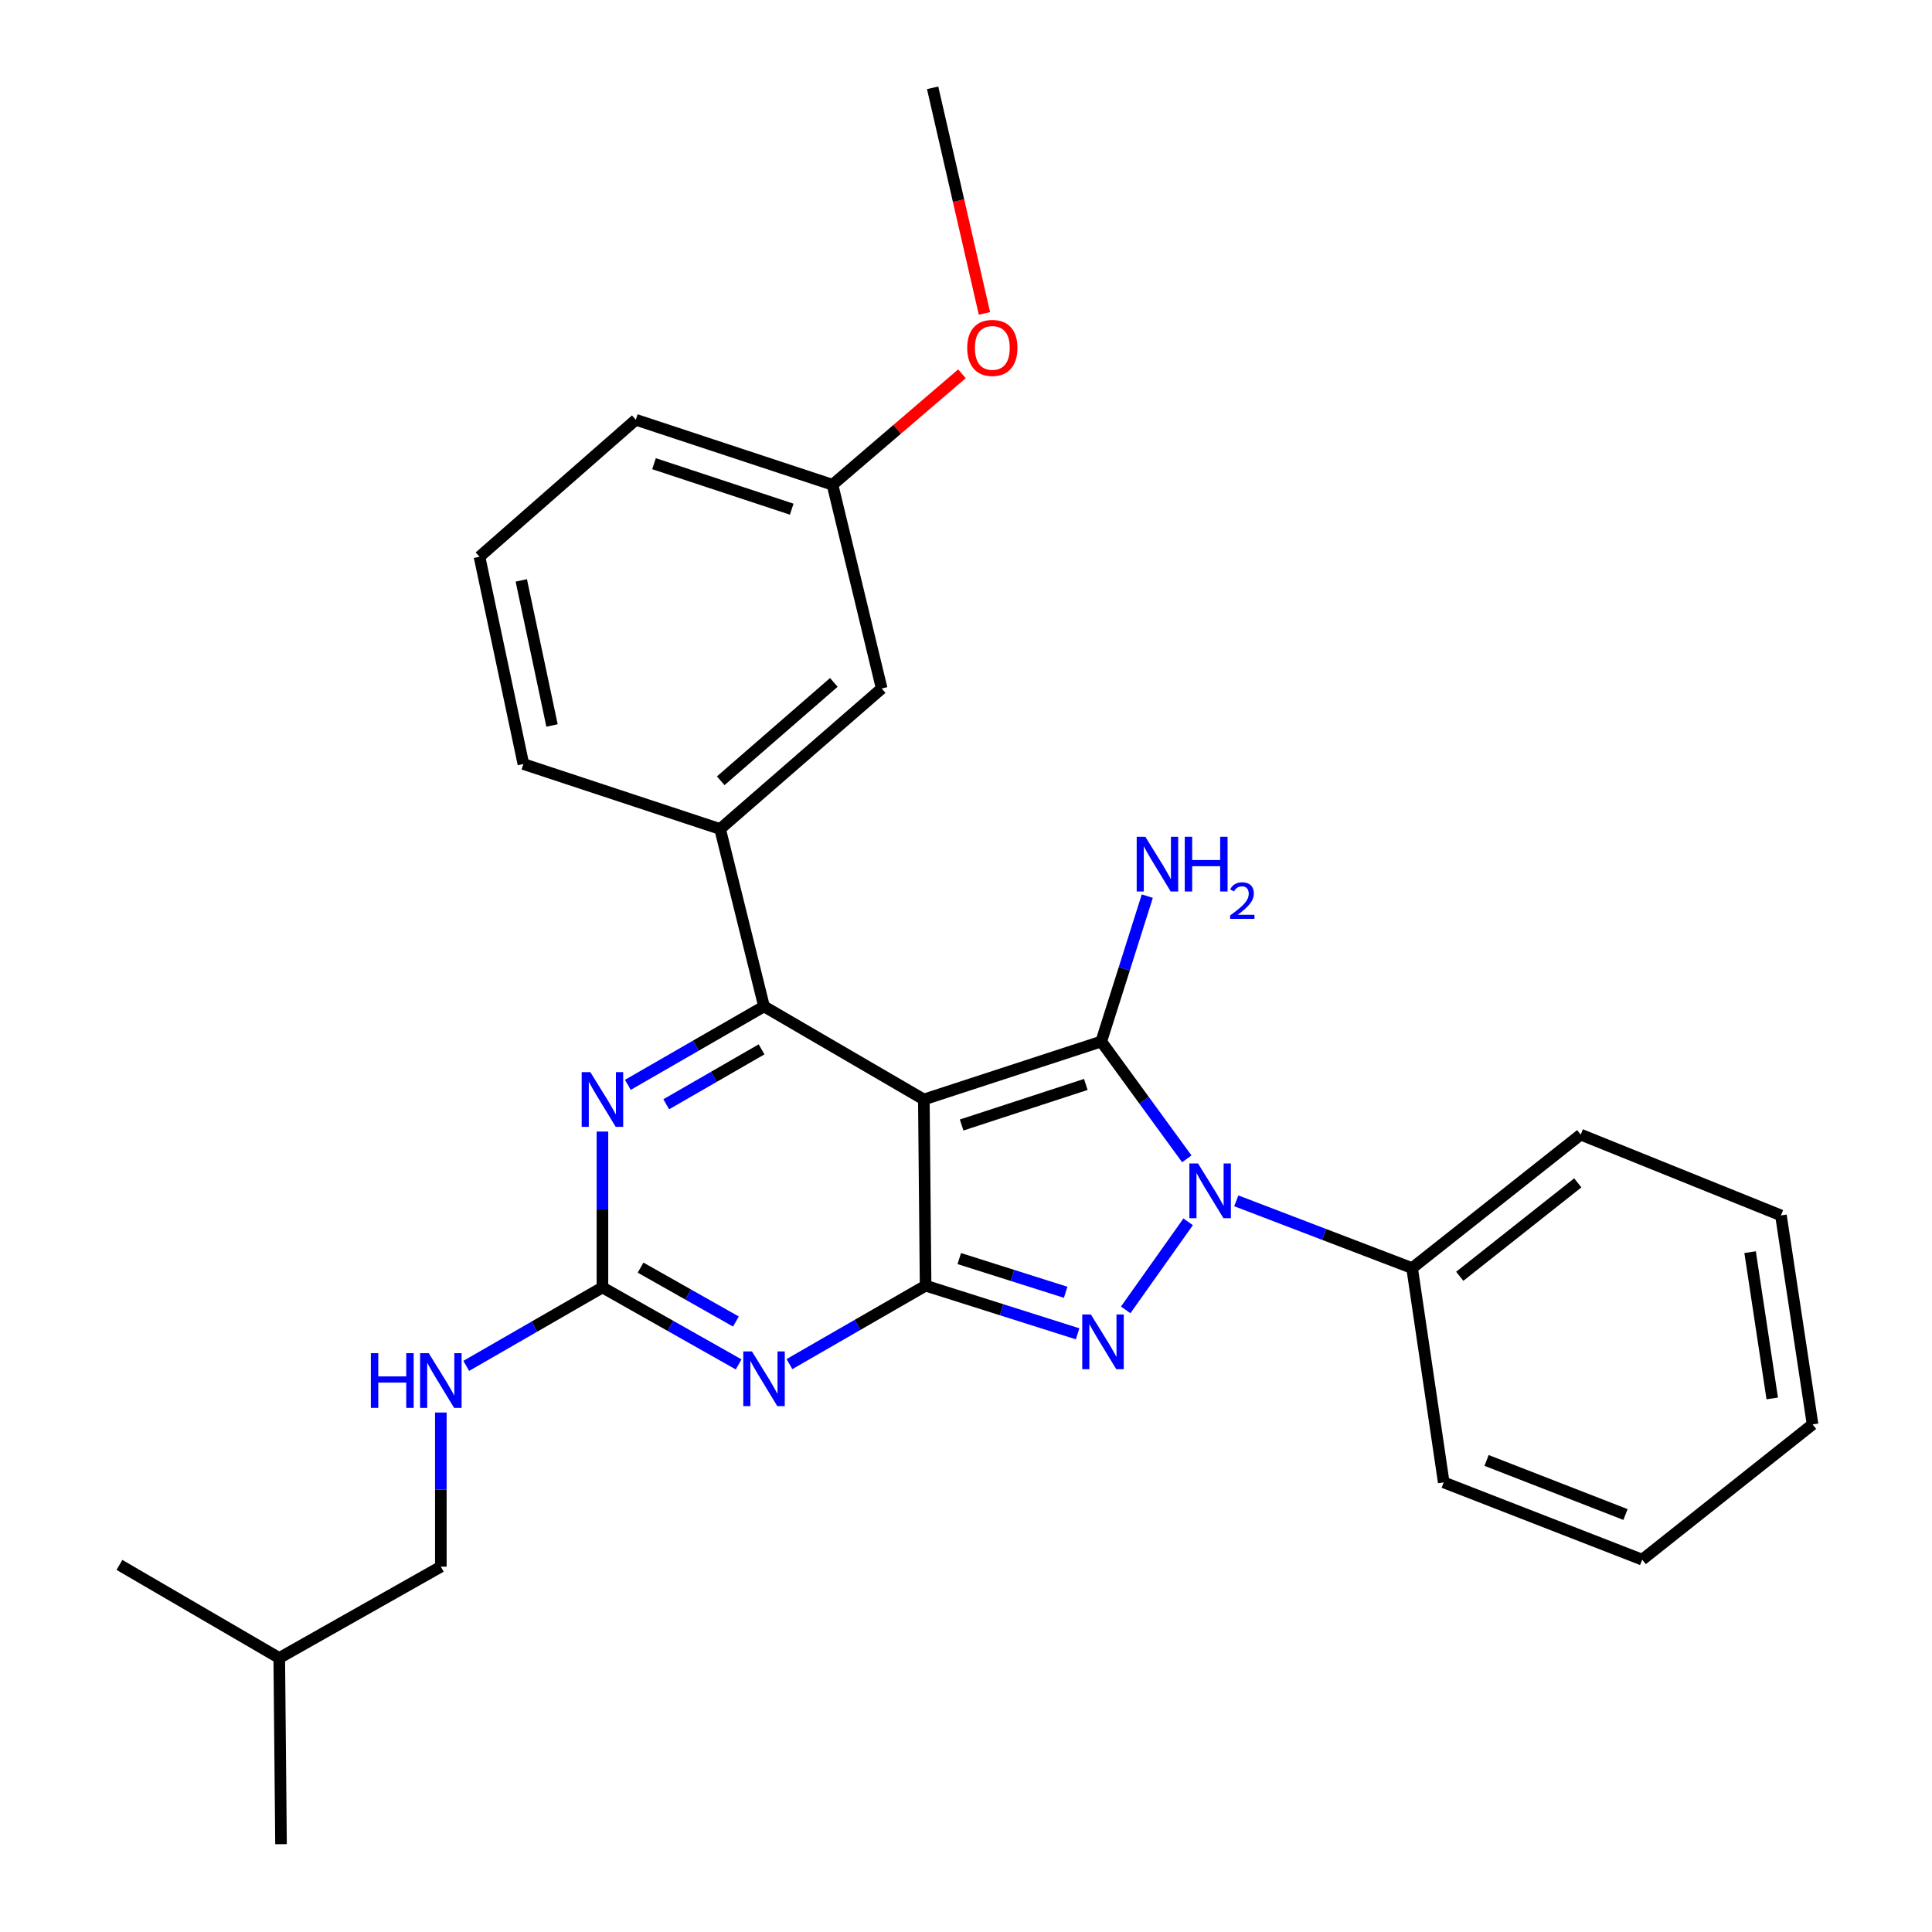 <?xml version='1.0' encoding='iso-8859-1'?>
<svg version='1.1' baseProfile='full'
              xmlns='http://www.w3.org/2000/svg'
                      xmlns:rdkit='http://www.rdkit.org/xml'
                      xmlns:xlink='http://www.w3.org/1999/xlink'
                  xml:space='preserve'
width='1000px' height='1000px' viewBox='0 0 1000 1000'>
<!-- END OF HEADER -->
<rect style='opacity:1.0;fill:#FFFFFF;stroke:none' width='1000' height='1000' x='0' y='0'> </rect>
<path class='bond-0' d='M 311.822,585.684 L 311.822,626.026' style='fill:none;fill-rule:evenodd;stroke:#0000FF;stroke-width:6px;stroke-linecap:butt;stroke-linejoin:miter;stroke-opacity:1' />
<path class='bond-0' d='M 311.822,626.026 L 311.822,666.369' style='fill:none;fill-rule:evenodd;stroke:#000000;stroke-width:6px;stroke-linecap:butt;stroke-linejoin:miter;stroke-opacity:1' />
<path class='bond-1' d='M 324.975,561.514 L 360.216,541.211' style='fill:none;fill-rule:evenodd;stroke:#0000FF;stroke-width:6px;stroke-linecap:butt;stroke-linejoin:miter;stroke-opacity:1' />
<path class='bond-1' d='M 360.216,541.211 L 395.457,520.909' style='fill:none;fill-rule:evenodd;stroke:#000000;stroke-width:6px;stroke-linecap:butt;stroke-linejoin:miter;stroke-opacity:1' />
<path class='bond-1' d='M 344.848,571.567 L 369.517,557.355' style='fill:none;fill-rule:evenodd;stroke:#0000FF;stroke-width:6px;stroke-linecap:butt;stroke-linejoin:miter;stroke-opacity:1' />
<path class='bond-1' d='M 369.517,557.355 L 394.185,543.143' style='fill:none;fill-rule:evenodd;stroke:#000000;stroke-width:6px;stroke-linecap:butt;stroke-linejoin:miter;stroke-opacity:1' />
<path class='bond-2' d='M 311.822,666.369 L 347.069,686.291' style='fill:none;fill-rule:evenodd;stroke:#000000;stroke-width:6px;stroke-linecap:butt;stroke-linejoin:miter;stroke-opacity:1' />
<path class='bond-2' d='M 347.069,686.291 L 382.315,706.213' style='fill:none;fill-rule:evenodd;stroke:#0000FF;stroke-width:6px;stroke-linecap:butt;stroke-linejoin:miter;stroke-opacity:1' />
<path class='bond-2' d='M 331.564,656.125 L 356.236,670.071' style='fill:none;fill-rule:evenodd;stroke:#000000;stroke-width:6px;stroke-linecap:butt;stroke-linejoin:miter;stroke-opacity:1' />
<path class='bond-2' d='M 356.236,670.071 L 380.909,684.016' style='fill:none;fill-rule:evenodd;stroke:#0000FF;stroke-width:6px;stroke-linecap:butt;stroke-linejoin:miter;stroke-opacity:1' />
<path class='bond-3' d='M 311.822,666.369 L 276.576,686.672' style='fill:none;fill-rule:evenodd;stroke:#000000;stroke-width:6px;stroke-linecap:butt;stroke-linejoin:miter;stroke-opacity:1' />
<path class='bond-3' d='M 276.576,686.672 L 241.331,706.975' style='fill:none;fill-rule:evenodd;stroke:#0000FF;stroke-width:6px;stroke-linecap:butt;stroke-linejoin:miter;stroke-opacity:1' />
<path class='bond-4' d='M 408.61,706.063 L 443.851,685.76' style='fill:none;fill-rule:evenodd;stroke:#0000FF;stroke-width:6px;stroke-linecap:butt;stroke-linejoin:miter;stroke-opacity:1' />
<path class='bond-4' d='M 443.851,685.76 L 479.091,665.458' style='fill:none;fill-rule:evenodd;stroke:#000000;stroke-width:6px;stroke-linecap:butt;stroke-linejoin:miter;stroke-opacity:1' />
<path class='bond-5' d='M 395.457,520.909 L 372.726,429.087' style='fill:none;fill-rule:evenodd;stroke:#000000;stroke-width:6px;stroke-linecap:butt;stroke-linejoin:miter;stroke-opacity:1' />
<path class='bond-6' d='M 395.457,520.909 L 478.18,569.092' style='fill:none;fill-rule:evenodd;stroke:#000000;stroke-width:6px;stroke-linecap:butt;stroke-linejoin:miter;stroke-opacity:1' />
<path class='bond-7' d='M 228.177,731.12 L 228.177,771.014' style='fill:none;fill-rule:evenodd;stroke:#0000FF;stroke-width:6px;stroke-linecap:butt;stroke-linejoin:miter;stroke-opacity:1' />
<path class='bond-7' d='M 228.177,771.014 L 228.177,810.907' style='fill:none;fill-rule:evenodd;stroke:#000000;stroke-width:6px;stroke-linecap:butt;stroke-linejoin:miter;stroke-opacity:1' />
<path class='bond-8' d='M 228.177,810.907 L 144.543,858.179' style='fill:none;fill-rule:evenodd;stroke:#000000;stroke-width:6px;stroke-linecap:butt;stroke-linejoin:miter;stroke-opacity:1' />
<path class='bond-9' d='M 478.18,569.092 L 479.091,665.458' style='fill:none;fill-rule:evenodd;stroke:#000000;stroke-width:6px;stroke-linecap:butt;stroke-linejoin:miter;stroke-opacity:1' />
<path class='bond-10' d='M 478.18,569.092 L 570.003,539.095' style='fill:none;fill-rule:evenodd;stroke:#000000;stroke-width:6px;stroke-linecap:butt;stroke-linejoin:miter;stroke-opacity:1' />
<path class='bond-10' d='M 497.739,582.303 L 562.015,561.305' style='fill:none;fill-rule:evenodd;stroke:#000000;stroke-width:6px;stroke-linecap:butt;stroke-linejoin:miter;stroke-opacity:1' />
<path class='bond-11' d='M 479.091,665.458 L 518.428,677.918' style='fill:none;fill-rule:evenodd;stroke:#000000;stroke-width:6px;stroke-linecap:butt;stroke-linejoin:miter;stroke-opacity:1' />
<path class='bond-11' d='M 518.428,677.918 L 557.765,690.379' style='fill:none;fill-rule:evenodd;stroke:#0000FF;stroke-width:6px;stroke-linecap:butt;stroke-linejoin:miter;stroke-opacity:1' />
<path class='bond-11' d='M 496.519,651.434 L 524.055,660.157' style='fill:none;fill-rule:evenodd;stroke:#000000;stroke-width:6px;stroke-linecap:butt;stroke-linejoin:miter;stroke-opacity:1' />
<path class='bond-11' d='M 524.055,660.157 L 551.591,668.879' style='fill:none;fill-rule:evenodd;stroke:#0000FF;stroke-width:6px;stroke-linecap:butt;stroke-linejoin:miter;stroke-opacity:1' />
<path class='bond-12' d='M 582.656,677.987 L 614.98,632.413' style='fill:none;fill-rule:evenodd;stroke:#0000FF;stroke-width:6px;stroke-linecap:butt;stroke-linejoin:miter;stroke-opacity:1' />
<path class='bond-13' d='M 614.29,599.813 L 592.146,569.454' style='fill:none;fill-rule:evenodd;stroke:#0000FF;stroke-width:6px;stroke-linecap:butt;stroke-linejoin:miter;stroke-opacity:1' />
<path class='bond-13' d='M 592.146,569.454 L 570.003,539.095' style='fill:none;fill-rule:evenodd;stroke:#000000;stroke-width:6px;stroke-linecap:butt;stroke-linejoin:miter;stroke-opacity:1' />
<path class='bond-14' d='M 639.901,621.543 L 685.403,638.951' style='fill:none;fill-rule:evenodd;stroke:#0000FF;stroke-width:6px;stroke-linecap:butt;stroke-linejoin:miter;stroke-opacity:1' />
<path class='bond-14' d='M 685.403,638.951 L 730.906,656.359' style='fill:none;fill-rule:evenodd;stroke:#000000;stroke-width:6px;stroke-linecap:butt;stroke-linejoin:miter;stroke-opacity:1' />
<path class='bond-15' d='M 570.003,539.095 L 581.921,501.468' style='fill:none;fill-rule:evenodd;stroke:#000000;stroke-width:6px;stroke-linecap:butt;stroke-linejoin:miter;stroke-opacity:1' />
<path class='bond-15' d='M 581.921,501.468 L 593.84,463.841' style='fill:none;fill-rule:evenodd;stroke:#0000FF;stroke-width:6px;stroke-linecap:butt;stroke-linejoin:miter;stroke-opacity:1' />
<path class='bond-16' d='M 144.543,858.179 L 61.819,809.996' style='fill:none;fill-rule:evenodd;stroke:#000000;stroke-width:6px;stroke-linecap:butt;stroke-linejoin:miter;stroke-opacity:1' />
<path class='bond-17' d='M 144.543,858.179 L 145.454,954.545' style='fill:none;fill-rule:evenodd;stroke:#000000;stroke-width:6px;stroke-linecap:butt;stroke-linejoin:miter;stroke-opacity:1' />
<path class='bond-18' d='M 730.906,656.359 L 818.184,587.278' style='fill:none;fill-rule:evenodd;stroke:#000000;stroke-width:6px;stroke-linecap:butt;stroke-linejoin:miter;stroke-opacity:1' />
<path class='bond-18' d='M 755.561,660.606 L 816.655,612.249' style='fill:none;fill-rule:evenodd;stroke:#000000;stroke-width:6px;stroke-linecap:butt;stroke-linejoin:miter;stroke-opacity:1' />
<path class='bond-19' d='M 730.906,656.359 L 747.27,767.279' style='fill:none;fill-rule:evenodd;stroke:#000000;stroke-width:6px;stroke-linecap:butt;stroke-linejoin:miter;stroke-opacity:1' />
<path class='bond-20' d='M 818.184,587.278 L 921.816,629.095' style='fill:none;fill-rule:evenodd;stroke:#000000;stroke-width:6px;stroke-linecap:butt;stroke-linejoin:miter;stroke-opacity:1' />
<path class='bond-21' d='M 372.726,429.087 L 456.361,356.362' style='fill:none;fill-rule:evenodd;stroke:#000000;stroke-width:6px;stroke-linecap:butt;stroke-linejoin:miter;stroke-opacity:1' />
<path class='bond-21' d='M 373.046,404.118 L 431.59,353.211' style='fill:none;fill-rule:evenodd;stroke:#000000;stroke-width:6px;stroke-linecap:butt;stroke-linejoin:miter;stroke-opacity:1' />
<path class='bond-22' d='M 372.726,429.087 L 270.906,395.457' style='fill:none;fill-rule:evenodd;stroke:#000000;stroke-width:6px;stroke-linecap:butt;stroke-linejoin:miter;stroke-opacity:1' />
<path class='bond-23' d='M 456.361,356.362 L 430.908,250.908' style='fill:none;fill-rule:evenodd;stroke:#000000;stroke-width:6px;stroke-linecap:butt;stroke-linejoin:miter;stroke-opacity:1' />
<path class='bond-24' d='M 270.906,395.457 L 248.186,288.181' style='fill:none;fill-rule:evenodd;stroke:#000000;stroke-width:6px;stroke-linecap:butt;stroke-linejoin:miter;stroke-opacity:1' />
<path class='bond-24' d='M 285.725,375.505 L 269.821,300.412' style='fill:none;fill-rule:evenodd;stroke:#000000;stroke-width:6px;stroke-linecap:butt;stroke-linejoin:miter;stroke-opacity:1' />
<path class='bond-25' d='M 430.908,250.908 L 464.408,222.191' style='fill:none;fill-rule:evenodd;stroke:#000000;stroke-width:6px;stroke-linecap:butt;stroke-linejoin:miter;stroke-opacity:1' />
<path class='bond-25' d='M 464.408,222.191 L 497.908,193.473' style='fill:none;fill-rule:evenodd;stroke:#FF0000;stroke-width:6px;stroke-linecap:butt;stroke-linejoin:miter;stroke-opacity:1' />
<path class='bond-26' d='M 430.908,250.908 L 329.087,217.268' style='fill:none;fill-rule:evenodd;stroke:#000000;stroke-width:6px;stroke-linecap:butt;stroke-linejoin:miter;stroke-opacity:1' />
<path class='bond-26' d='M 409.79,263.553 L 338.516,240.005' style='fill:none;fill-rule:evenodd;stroke:#000000;stroke-width:6px;stroke-linecap:butt;stroke-linejoin:miter;stroke-opacity:1' />
<path class='bond-27' d='M 248.186,288.181 L 329.087,217.268' style='fill:none;fill-rule:evenodd;stroke:#000000;stroke-width:6px;stroke-linecap:butt;stroke-linejoin:miter;stroke-opacity:1' />
<path class='bond-28' d='M 509.55,162.223 L 496.137,103.839' style='fill:none;fill-rule:evenodd;stroke:#FF0000;stroke-width:6px;stroke-linecap:butt;stroke-linejoin:miter;stroke-opacity:1' />
<path class='bond-28' d='M 496.137,103.839 L 482.724,45.455' style='fill:none;fill-rule:evenodd;stroke:#000000;stroke-width:6px;stroke-linecap:butt;stroke-linejoin:miter;stroke-opacity:1' />
<path class='bond-29' d='M 747.27,767.279 L 850.002,807.274' style='fill:none;fill-rule:evenodd;stroke:#000000;stroke-width:6px;stroke-linecap:butt;stroke-linejoin:miter;stroke-opacity:1' />
<path class='bond-29' d='M 769.44,755.916 L 841.352,783.913' style='fill:none;fill-rule:evenodd;stroke:#000000;stroke-width:6px;stroke-linecap:butt;stroke-linejoin:miter;stroke-opacity:1' />
<path class='bond-30' d='M 921.816,629.095 L 938.181,737.272' style='fill:none;fill-rule:evenodd;stroke:#000000;stroke-width:6px;stroke-linecap:butt;stroke-linejoin:miter;stroke-opacity:1' />
<path class='bond-30' d='M 905.849,648.109 L 917.304,723.832' style='fill:none;fill-rule:evenodd;stroke:#000000;stroke-width:6px;stroke-linecap:butt;stroke-linejoin:miter;stroke-opacity:1' />
<path class='bond-31' d='M 850.002,807.274 L 938.181,737.272' style='fill:none;fill-rule:evenodd;stroke:#000000;stroke-width:6px;stroke-linecap:butt;stroke-linejoin:miter;stroke-opacity:1' />
<path  class='atom-0' d='M 305.562 554.932
L 314.842 569.932
Q 315.762 571.412, 317.242 574.092
Q 318.722 576.772, 318.802 576.932
L 318.802 554.932
L 322.562 554.932
L 322.562 583.252
L 318.682 583.252
L 308.722 566.852
Q 307.562 564.932, 306.322 562.732
Q 305.122 560.532, 304.762 559.852
L 304.762 583.252
L 301.082 583.252
L 301.082 554.932
L 305.562 554.932
' fill='#0000FF'/>
<path  class='atom-2' d='M 389.197 699.481
L 398.477 714.481
Q 399.397 715.961, 400.877 718.641
Q 402.357 721.321, 402.437 721.481
L 402.437 699.481
L 406.197 699.481
L 406.197 727.801
L 402.317 727.801
L 392.357 711.401
Q 391.197 709.481, 389.957 707.281
Q 388.757 705.081, 388.397 704.401
L 388.397 727.801
L 384.717 727.801
L 384.717 699.481
L 389.197 699.481
' fill='#0000FF'/>
<path  class='atom-4' d='M 191.957 700.392
L 195.797 700.392
L 195.797 712.432
L 210.277 712.432
L 210.277 700.392
L 214.117 700.392
L 214.117 728.712
L 210.277 728.712
L 210.277 715.632
L 195.797 715.632
L 195.797 728.712
L 191.957 728.712
L 191.957 700.392
' fill='#0000FF'/>
<path  class='atom-4' d='M 221.917 700.392
L 231.197 715.392
Q 232.117 716.872, 233.597 719.552
Q 235.077 722.232, 235.157 722.392
L 235.157 700.392
L 238.917 700.392
L 238.917 728.712
L 235.037 728.712
L 225.077 712.312
Q 223.917 710.392, 222.677 708.192
Q 221.477 705.992, 221.117 705.312
L 221.117 728.712
L 217.437 728.712
L 217.437 700.392
L 221.917 700.392
' fill='#0000FF'/>
<path  class='atom-8' d='M 564.653 680.383
L 573.933 695.383
Q 574.853 696.863, 576.333 699.543
Q 577.813 702.223, 577.893 702.383
L 577.893 680.383
L 581.653 680.383
L 581.653 708.703
L 577.773 708.703
L 567.813 692.303
Q 566.653 690.383, 565.413 688.183
Q 564.213 685.983, 563.853 685.303
L 563.853 708.703
L 560.173 708.703
L 560.173 680.383
L 564.653 680.383
' fill='#0000FF'/>
<path  class='atom-9' d='M 620.103 602.204
L 629.383 617.204
Q 630.303 618.684, 631.783 621.364
Q 633.263 624.044, 633.343 624.204
L 633.343 602.204
L 637.103 602.204
L 637.103 630.524
L 633.223 630.524
L 623.263 614.124
Q 622.103 612.204, 620.863 610.004
Q 619.663 607.804, 619.303 607.124
L 619.303 630.524
L 615.623 630.524
L 615.623 602.204
L 620.103 602.204
' fill='#0000FF'/>
<path  class='atom-11' d='M 592.828 433.113
L 602.108 448.113
Q 603.028 449.593, 604.508 452.273
Q 605.988 454.953, 606.068 455.113
L 606.068 433.113
L 609.828 433.113
L 609.828 461.433
L 605.948 461.433
L 595.988 445.033
Q 594.828 443.113, 593.588 440.913
Q 592.388 438.713, 592.028 438.033
L 592.028 461.433
L 588.348 461.433
L 588.348 433.113
L 592.828 433.113
' fill='#0000FF'/>
<path  class='atom-11' d='M 613.228 433.113
L 617.068 433.113
L 617.068 445.153
L 631.548 445.153
L 631.548 433.113
L 635.388 433.113
L 635.388 461.433
L 631.548 461.433
L 631.548 448.353
L 617.068 448.353
L 617.068 461.433
L 613.228 461.433
L 613.228 433.113
' fill='#0000FF'/>
<path  class='atom-11' d='M 636.761 460.439
Q 637.448 458.671, 639.084 457.694
Q 640.721 456.691, 642.992 456.691
Q 645.816 456.691, 647.4 458.222
Q 648.984 459.753, 648.984 462.472
Q 648.984 465.244, 646.925 467.831
Q 644.892 470.419, 640.668 473.481
L 649.301 473.481
L 649.301 475.593
L 636.708 475.593
L 636.708 473.824
Q 640.193 471.343, 642.252 469.495
Q 644.338 467.647, 645.341 465.983
Q 646.344 464.32, 646.344 462.604
Q 646.344 460.809, 645.447 459.806
Q 644.549 458.803, 642.992 458.803
Q 641.487 458.803, 640.484 459.41
Q 639.48 460.017, 638.768 461.363
L 636.761 460.439
' fill='#0000FF'/>
<path  class='atom-21' d='M 500.632 180.074
Q 500.632 173.274, 503.992 169.474
Q 507.352 165.674, 513.632 165.674
Q 519.912 165.674, 523.272 169.474
Q 526.632 173.274, 526.632 180.074
Q 526.632 186.954, 523.232 190.874
Q 519.832 194.754, 513.632 194.754
Q 507.392 194.754, 503.992 190.874
Q 500.632 186.994, 500.632 180.074
M 513.632 191.554
Q 517.952 191.554, 520.272 188.674
Q 522.632 185.754, 522.632 180.074
Q 522.632 174.514, 520.272 171.714
Q 517.952 168.874, 513.632 168.874
Q 509.312 168.874, 506.952 171.674
Q 504.632 174.474, 504.632 180.074
Q 504.632 185.794, 506.952 188.674
Q 509.312 191.554, 513.632 191.554
' fill='#FF0000'/>
</svg>
